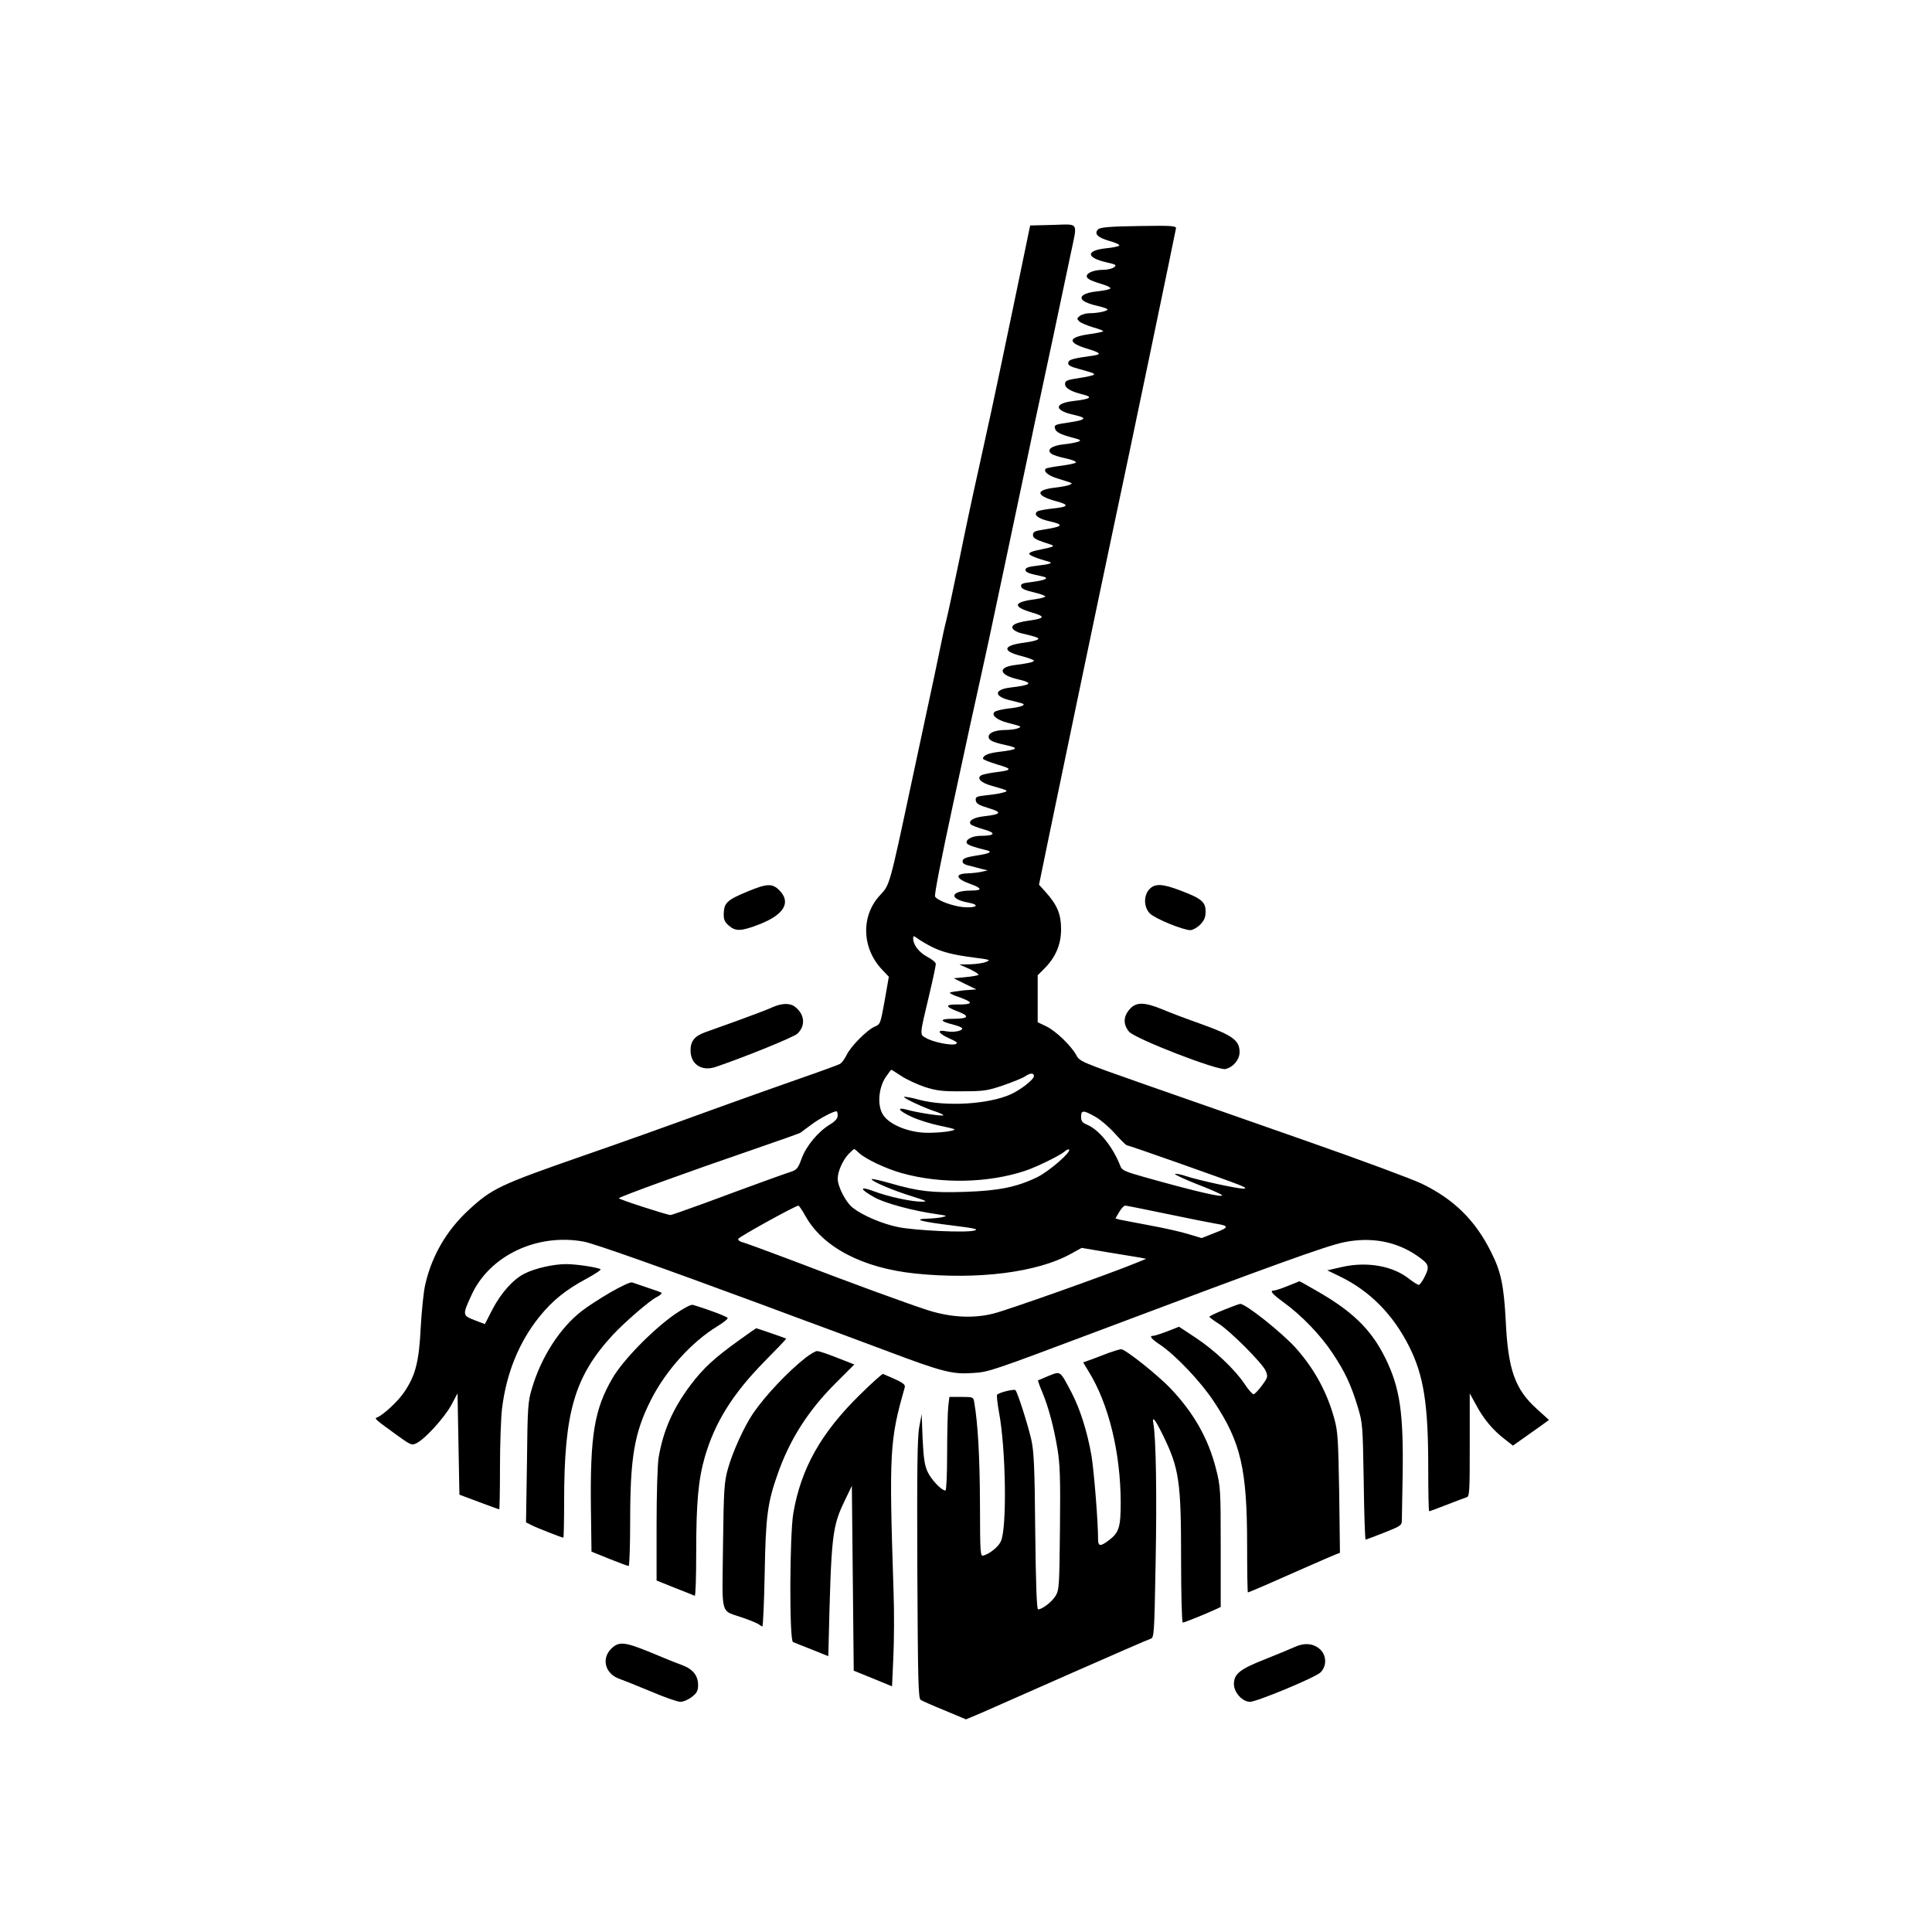 <?xml version="1.0" standalone="no"?>
<!DOCTYPE svg PUBLIC "-//W3C//DTD SVG 20010904//EN"
 "http://www.w3.org/TR/2001/REC-SVG-20010904/DTD/svg10.dtd">
<svg version="1.0" xmlns="http://www.w3.org/2000/svg"
 width="1024pt" height="1024pt" viewBox="0 0 1024 1024"
 preserveAspectRatio="xMidYMid meet">

<g transform="translate(0,1024) scale(0.1,-0.1)"
fill="#000000" stroke="none">
<path d="M5460 9045 c0 -2 -132 -637 -155 -745 -32 -153 -62 -293 -120 -555
-25 -110 -70 -321 -100 -470 -31 -148 -62 -295 -70 -325 -8 -30 -23 -100 -34
-155 -11 -55 -43 -206 -71 -335 -28 -129 -66 -308 -85 -397 -109 -512 -110
-514 -158 -565 -105 -109 -101 -284 10 -399 l34 -36 -22 -126 c-22 -122 -23
-126 -52 -138 -41 -17 -129 -106 -150 -151 -10 -21 -26 -42 -35 -47 -9 -5
-107 -41 -217 -79 -110 -39 -281 -99 -380 -135 -380 -138 -557 -201 -765 -273
-445 -155 -482 -173 -608 -289 -115 -107 -193 -240 -228 -393 -9 -37 -19 -139
-24 -227 -9 -183 -28 -256 -88 -344 -33 -49 -112 -122 -144 -134 -15 -5 -11
-9 105 -93 75 -54 79 -56 105 -43 46 23 146 134 183 200 l34 64 5 -269 5 -268
104 -39 c57 -21 105 -39 107 -39 2 0 4 100 4 223 0 122 5 263 11 312 23 188
90 351 197 485 71 88 141 144 253 204 44 24 77 46 72 49 -17 10 -128 27 -182
27 -69 0 -168 -23 -222 -51 -59 -30 -123 -101 -169 -189 l-40 -78 -55 21 c-64
25 -65 27 -15 135 96 208 348 327 595 281 54 -10 415 -138 945 -334 113 -42
252 -94 310 -115 58 -21 220 -82 360 -134 287 -108 339 -121 448 -113 83 5 91
8 682 230 894 337 1193 445 1284 463 141 29 274 5 383 -69 67 -46 72 -57 45
-112 -12 -25 -27 -45 -32 -45 -6 0 -28 14 -49 30 -86 70 -224 95 -357 65 l-79
-18 66 -32 c159 -77 282 -201 368 -372 77 -153 101 -306 101 -640 0 -128 2
-233 5 -233 3 0 44 15 92 34 49 19 96 37 106 40 16 5 17 27 17 278 l0 273 34
-62 c39 -73 87 -131 149 -179 l46 -36 48 34 c26 18 69 49 96 68 l47 34 -64 58
c-116 104 -153 209 -165 463 -10 191 -25 265 -78 369 -83 168 -198 281 -369
363 -50 24 -322 125 -605 224 -283 99 -670 235 -860 301 -336 118 -347 122
-364 155 -28 51 -108 128 -159 153 l-46 22 0 124 0 125 35 35 c60 60 89 128
89 209 0 79 -20 128 -81 196 l-36 40 56 272 c31 150 95 457 142 682 47 226 99
473 115 550 16 77 52 248 80 380 79 368 327 1561 333 1595 2 13 -25 15 -198
12 -152 -2 -203 -7 -214 -17 -24 -23 -4 -44 59 -62 33 -9 57 -20 52 -25 -4 -4
-36 -11 -70 -14 -109 -12 -106 -50 5 -75 49 -11 53 -14 37 -26 -10 -7 -35 -13
-55 -13 -48 0 -89 -15 -89 -34 0 -14 21 -24 93 -46 20 -6 35 -15 32 -19 -2 -5
-33 -11 -67 -15 -74 -7 -104 -29 -74 -51 10 -8 43 -20 72 -26 30 -7 54 -15 54
-19 0 -9 -52 -20 -94 -20 -18 0 -41 -6 -52 -14 -17 -13 -17 -16 -4 -29 8 -8
41 -22 74 -32 32 -9 56 -18 53 -21 -3 -3 -35 -10 -73 -15 -113 -16 -119 -44
-15 -76 72 -22 82 -30 40 -37 -116 -16 -134 -22 -137 -38 -3 -13 10 -21 55
-33 83 -23 87 -25 79 -32 -3 -3 -39 -11 -78 -17 -62 -9 -73 -14 -73 -31 0 -22
30 -40 95 -56 55 -13 40 -24 -47 -34 -110 -12 -107 -52 4 -75 68 -15 59 -26
-31 -39 -76 -11 -81 -13 -73 -36 7 -17 32 -29 97 -46 38 -10 42 -13 25 -20
-11 -4 -46 -11 -77 -14 -65 -7 -93 -29 -65 -50 9 -7 44 -18 78 -25 33 -7 56
-17 51 -22 -4 -4 -41 -12 -81 -17 -40 -5 -75 -12 -78 -15 -14 -14 11 -36 59
-51 92 -29 85 -25 68 -34 -8 -5 -42 -11 -74 -15 -109 -12 -109 -42 0 -72 76
-20 69 -31 -24 -40 -33 -4 -66 -10 -73 -14 -24 -16 1 -38 56 -51 89 -20 84
-29 -30 -47 -40 -6 -50 -11 -50 -27 0 -16 13 -24 60 -40 66 -21 68 -19 -40
-42 -22 -4 -40 -12 -40 -18 0 -8 41 -25 104 -42 25 -7 4 -14 -60 -21 -46 -5
-64 -11 -64 -22 0 -13 16 -20 90 -35 40 -9 17 -20 -58 -30 -47 -5 -58 -10 -55
-23 2 -12 22 -21 66 -31 34 -8 62 -18 62 -22 0 -4 -21 -10 -47 -14 -121 -15
-130 -39 -28 -70 79 -23 76 -32 -16 -45 -68 -10 -95 -25 -79 -45 6 -7 23 -16
38 -20 92 -22 105 -27 91 -35 -7 -5 -39 -12 -69 -16 -113 -14 -122 -44 -20
-70 39 -10 70 -22 70 -25 0 -8 -26 -14 -102 -24 -93 -12 -83 -53 20 -76 81
-19 69 -30 -43 -43 -84 -10 -89 -45 -8 -66 26 -6 56 -14 67 -17 30 -8 0 -21
-68 -28 -34 -4 -67 -12 -74 -18 -20 -16 11 -43 66 -57 77 -20 80 -21 57 -30
-11 -5 -42 -9 -68 -9 -54 -1 -87 -15 -87 -36 0 -19 22 -29 95 -45 69 -15 59
-23 -41 -35 -57 -7 -84 -19 -84 -36 0 -5 34 -18 76 -31 83 -24 81 -30 -16 -42
-30 -4 -61 -11 -69 -15 -26 -16 -2 -40 56 -56 89 -25 92 -27 58 -36 -16 -5
-56 -11 -88 -14 -52 -6 -58 -9 -55 -28 2 -16 17 -25 67 -40 74 -22 69 -33 -21
-43 -56 -6 -86 -23 -74 -42 3 -5 33 -17 67 -27 71 -19 65 -35 -13 -35 -46 0
-84 -21 -73 -40 5 -9 46 -23 99 -35 41 -9 24 -19 -52 -30 -50 -8 -68 -15 -70
-27 -2 -12 7 -20 35 -26 21 -6 52 -13 68 -18 l30 -7 -30 -7 c-16 -4 -52 -8
-78 -9 -69 -2 -61 -29 16 -56 64 -23 65 -35 3 -35 -110 -1 -119 -45 -13 -64
63 -12 44 -29 -26 -24 -57 5 -138 35 -151 56 -5 8 32 197 98 502 75 348 106
491 146 670 23 102 61 280 85 395 25 116 65 307 90 425 25 118 59 278 75 355
16 77 47 226 70 330 37 170 85 399 156 735 35 167 45 152 -96 148 -66 -2 -120
-3 -120 -3z m-530 -3819 c59 -31 115 -46 230 -61 87 -11 93 -13 67 -23 -16 -7
-54 -12 -85 -13 l-57 -1 54 -24 c29 -14 51 -28 47 -31 -3 -3 -34 -9 -68 -12
l-63 -6 60 -30 60 -29 -67 -5 c-36 -4 -69 -9 -73 -12 -3 -4 20 -15 51 -25 31
-11 56 -23 55 -29 -1 -6 -28 -10 -62 -9 -72 1 -72 -11 0 -38 65 -25 53 -38
-32 -38 -69 0 -67 -13 3 -30 27 -7 50 -16 50 -21 0 -14 -47 -22 -85 -15 -53
10 -43 -11 17 -38 40 -18 47 -24 33 -30 -24 -9 -122 11 -158 33 -33 19 -34 10
19 232 19 80 34 152 34 160 0 8 -21 25 -46 38 -44 24 -74 63 -74 97 0 15 2 15
23 0 12 -9 42 -27 67 -40z m-153 -689 c27 -18 83 -44 124 -58 63 -20 93 -24
199 -23 114 0 134 3 219 32 51 18 103 39 114 47 27 19 47 19 47 2 0 -19 -71
-74 -125 -98 -118 -52 -339 -65 -479 -29 -43 12 -81 19 -84 16 -6 -6 113 -61
171 -79 20 -7 37 -15 37 -18 0 -7 -136 13 -192 29 -61 17 -45 -6 25 -38 35
-16 99 -36 142 -45 44 -9 81 -18 83 -20 9 -9 -78 -20 -148 -19 -96 2 -198 44
-230 96 -31 48 -24 140 13 197 15 22 29 41 31 41 2 0 26 -15 53 -33z m-337
-209 c0 -16 -13 -31 -41 -48 -63 -38 -126 -114 -150 -180 -19 -52 -26 -61 -58
-71 -37 -12 -168 -59 -462 -168 -91 -33 -170 -61 -175 -61 -17 0 -274 83 -274
89 0 7 384 146 717 260 128 44 238 83 245 87 7 5 33 24 58 43 41 31 114 70
133 71 4 0 7 -10 7 -22z m1367 -8 c28 -16 75 -57 104 -90 30 -33 57 -60 61
-60 10 0 520 -180 593 -209 39 -16 44 -20 24 -21 -32 0 -236 44 -302 66 -26 9
-52 14 -59 12 -6 -2 45 -26 113 -53 68 -26 129 -53 134 -58 21 -19 -132 16
-409 94 -103 29 -120 36 -128 59 -39 101 -113 193 -177 219 -25 11 -31 19 -31
42 0 36 12 36 77 -1z m-1254 -191 c34 -32 144 -84 227 -107 208 -58 457 -53
655 13 62 21 184 81 208 102 9 9 20 13 23 10 13 -13 -107 -116 -168 -146 -109
-53 -205 -72 -381 -78 -176 -6 -249 2 -400 46 -53 15 -97 25 -97 21 0 -12 117
-61 215 -91 76 -24 84 -28 52 -28 -53 -1 -178 26 -255 55 -80 30 -77 12 4 -33
59 -32 209 -72 334 -89 49 -7 52 -9 25 -15 -16 -4 -52 -7 -80 -8 -82 -3 -32
-16 130 -36 121 -15 144 -20 120 -27 -42 -13 -314 0 -404 18 -83 17 -186 60
-239 101 -38 28 -82 113 -82 156 0 38 26 96 57 130 15 15 28 27 30 27 2 0 14
-9 26 -21z m-283 -336 c93 -165 303 -274 581 -303 332 -34 647 6 824 104 l58
32 136 -23 c75 -12 152 -25 171 -28 l35 -7 -59 -24 c-144 -59 -677 -248 -750
-266 -106 -27 -225 -21 -346 17 -106 34 -413 146 -725 266 -132 50 -250 93
-263 96 -13 3 -21 11 -19 17 3 10 303 176 319 176 3 0 21 -26 38 -57z m1915
13 c116 -24 230 -47 255 -51 76 -12 76 -20 0 -49 l-71 -28 -67 20 c-37 12
-130 33 -207 47 -77 14 -150 29 -162 31 l-21 6 20 34 c11 19 25 34 32 34 6 0
106 -20 221 -44z"/>
<path d="M3960 5514 c-104 -43 -122 -59 -124 -114 -1 -34 4 -46 27 -66 37 -32
66 -30 162 7 131 51 169 116 106 180 -38 38 -65 37 -171 -7z"/>
<path d="M6092 5527 c-32 -34 -30 -96 3 -129 27 -27 176 -88 214 -88 12 0 36
13 52 29 22 23 29 39 29 70 0 50 -22 69 -131 110 -98 38 -138 39 -167 8z"/>
<path d="M4093 4901 c-22 -11 -106 -42 -185 -71 -78 -28 -156 -56 -173 -62
-54 -20 -75 -47 -75 -95 0 -74 59 -113 133 -88 156 53 414 158 433 176 44 41
40 101 -10 141 -27 23 -71 22 -123 -1z"/>
<path d="M5986 4889 c-33 -38 -33 -79 -2 -117 33 -38 471 -208 512 -198 42 11
74 50 74 90 0 61 -36 88 -197 146 -79 28 -175 64 -214 81 -96 39 -139 39 -173
-2z"/>
<path d="M3235 3390 c-55 -32 -123 -76 -152 -99 -115 -89 -215 -244 -264 -411
-21 -69 -23 -101 -26 -392 l-5 -317 30 -15 c27 -14 160 -66 168 -66 2 0 4 87
4 193 0 474 55 662 260 884 61 65 191 178 230 198 18 9 29 19 26 23 -3 3 -37
15 -74 27 -37 13 -74 25 -82 28 -8 3 -60 -21 -115 -53z"/>
<path d="M6825 3424 c-32 -13 -65 -24 -72 -24 -26 0 -12 -17 51 -63 96 -70
194 -172 258 -268 66 -99 98 -166 135 -288 25 -83 26 -96 31 -393 2 -170 7
-308 10 -308 4 0 48 17 99 37 84 33 93 39 93 62 0 14 2 116 4 226 6 347 -13
478 -93 640 -74 149 -174 246 -364 354 -48 28 -89 51 -90 50 -1 0 -29 -12 -62
-25z"/>
<path d="M3575 3273 c-120 -85 -273 -242 -329 -338 -96 -165 -119 -303 -114
-694 l3 -225 94 -38 c52 -21 98 -38 103 -38 4 0 8 107 8 238 0 338 22 468 110
642 79 156 215 307 353 391 31 19 55 38 54 43 -3 8 -104 46 -185 70 -10 3 -49
-18 -97 -51z"/>
<path d="M6488 3298 c-43 -17 -78 -34 -78 -37 0 -3 21 -19 48 -36 62 -39 235
-212 251 -252 12 -29 11 -34 -21 -77 -18 -25 -38 -45 -44 -46 -6 0 -27 24 -47
54 -52 78 -160 180 -260 246 l-88 58 -61 -24 c-34 -13 -68 -24 -75 -24 -24 0
-13 -15 38 -49 82 -56 215 -196 283 -300 143 -215 176 -357 176 -763 0 -137 2
-248 4 -248 6 0 137 57 301 130 77 34 151 66 164 71 l23 9 -4 318 c-5 280 -7
326 -26 393 -38 139 -104 261 -202 372 -72 81 -270 239 -297 236 -5 0 -43 -14
-85 -31z"/>
<path d="M3918 3137 c-131 -94 -190 -148 -258 -238 -93 -124 -144 -239 -169
-383 -6 -33 -11 -193 -11 -356 l0 -297 97 -39 c54 -21 101 -40 105 -42 5 -2 8
100 8 228 0 265 11 387 46 509 54 184 148 334 316 505 65 66 117 120 115 121
-4 3 -155 55 -159 55 -1 0 -42 -28 -90 -63z"/>
<path d="M5875 3069 c-27 -11 -69 -26 -92 -35 l-42 -15 29 -48 c107 -173 169
-430 170 -694 0 -132 -9 -160 -63 -201 -45 -34 -57 -33 -57 7 0 95 -22 364
-35 442 -22 126 -60 247 -106 335 -62 117 -56 113 -120 88 -30 -13 -55 -23
-57 -24 -2 -1 8 -29 22 -62 33 -79 61 -183 81 -303 13 -77 16 -157 13 -420 -3
-303 -4 -326 -23 -357 -19 -32 -71 -72 -93 -72 -7 0 -12 133 -15 413 -3 343
-7 425 -21 487 -19 83 -73 251 -84 262 -7 7 -85 -12 -97 -24 -3 -3 1 -43 9
-88 38 -197 44 -626 10 -691 -14 -29 -56 -62 -89 -73 -20 -6 -20 -1 -21 277
-1 245 -11 422 -30 533 -5 30 -6 30 -69 30 l-63 0 -6 -50 c-3 -28 -6 -140 -6
-248 0 -114 -4 -198 -9 -198 -21 0 -75 57 -95 100 -16 35 -21 74 -26 175 l-5
130 -13 -70 c-10 -53 -12 -232 -10 -753 3 -594 5 -684 18 -692 8 -5 66 -31
128 -56 l112 -47 83 35 c45 20 260 115 478 211 218 96 406 178 417 181 19 6
20 19 27 401 7 363 2 667 -12 740 -8 44 9 23 50 -60 87 -178 97 -246 97 -657
0 -186 4 -338 9 -338 8 0 120 45 174 70 l27 13 0 317 c0 305 -1 321 -25 415
-40 158 -116 294 -239 424 -69 73 -243 211 -264 210 -9 -1 -39 -10 -67 -20z"/>
<path d="M4270 3044 c-93 -73 -215 -202 -279 -296 -49 -73 -108 -204 -133
-293 -20 -73 -22 -109 -26 -412 -4 -381 -18 -334 110 -379 40 -14 77 -30 82
-35 6 -5 13 -9 17 -9 3 0 9 125 12 278 5 303 15 378 69 530 64 183 163 338
309 483 l97 97 -92 36 c-50 20 -98 36 -106 35 -8 0 -35 -16 -60 -35z"/>
<path d="M4558 2848 c-206 -202 -312 -390 -353 -627 -20 -112 -22 -676 -2
-684 6 -3 51 -21 100 -40 l87 -35 1 31 c15 626 18 653 92 805 l32 67 5 -490 5
-490 101 -41 102 -42 7 156 c4 87 5 243 1 347 -24 738 -21 801 59 1080 5 19
-7 27 -115 73 -4 1 -59 -48 -122 -110z"/>
<path d="M3239 1501 c-54 -55 -30 -136 49 -161 20 -7 94 -37 164 -66 70 -30
139 -54 154 -54 15 0 42 11 61 26 27 21 33 32 33 63 0 51 -28 85 -88 107 -26
9 -100 39 -164 66 -139 57 -168 59 -209 19z"/>
<path d="M6861 1510 c-25 -11 -97 -41 -160 -66 -130 -51 -161 -77 -161 -130 0
-44 45 -94 85 -94 36 0 344 128 373 155 34 32 34 88 1 121 -35 34 -84 39 -138
14z"/>
</g>
</svg>
